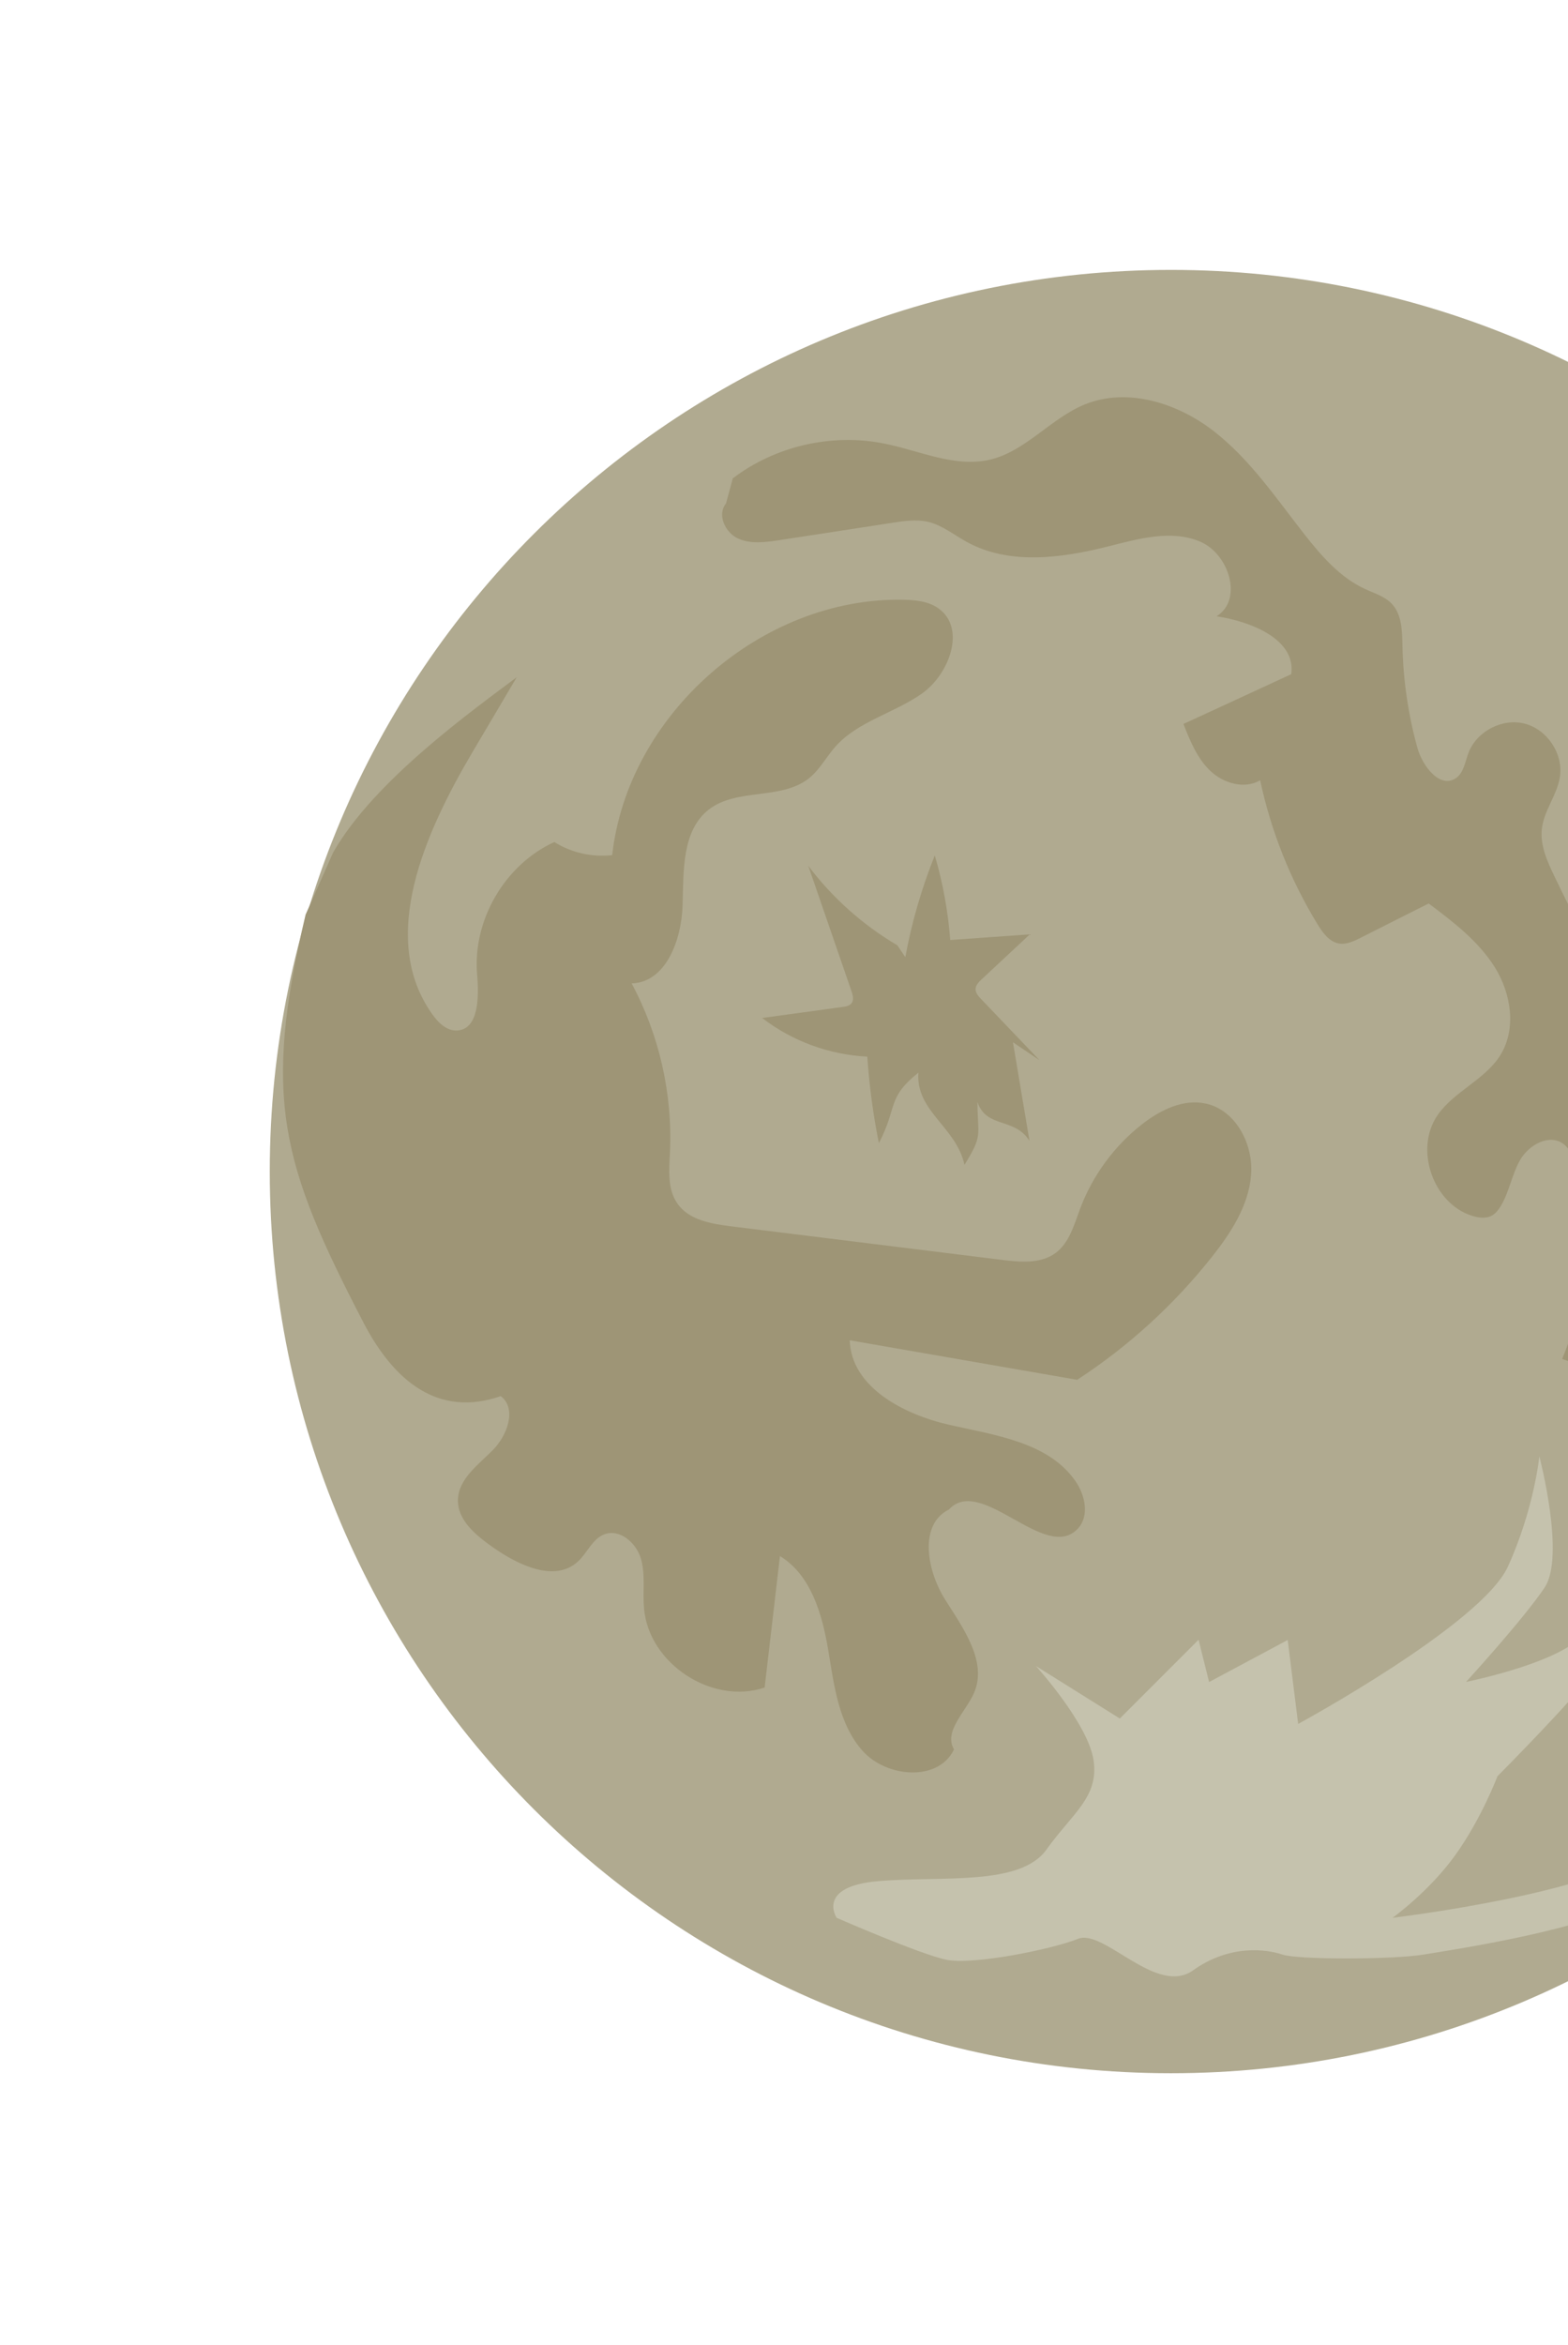 <svg width="558" height="834" viewBox="0 0 558 834" fill="none" xmlns="http://www.w3.org/2000/svg">
<g filter="url(#filter0_d_2026_16424)">
<path d="M416.717 737.434C593.844 737.434 737.434 593.844 737.434 416.717C737.434 239.59 593.844 96 416.717 96C239.59 96 96 239.59 96 416.717C96 593.844 239.59 737.434 416.717 737.434Z" fill="#B0AA90"/>
<path d="M322.173 340.457C324.44 328.086 327.975 315.946 332.662 304.267C335.543 314.063 337.387 324.167 338.155 334.348C347.606 333.695 357.019 333.004 366.47 332.35C360.745 337.691 355.021 343.031 349.297 348.371C348.336 349.293 347.299 350.33 347.184 351.637C347.068 353.096 348.183 354.364 349.182 355.402C356.097 362.624 362.974 369.847 369.889 377.07C366.739 374.957 363.627 372.844 360.477 370.731C362.436 382.41 364.395 394.089 366.355 405.768C360.899 397.278 351.141 401.504 347.837 392.014C347.952 404.539 349.796 403.655 343.227 414.335C340.307 400.812 325.823 395.318 326.822 381.526C315.45 390.67 319.522 393.705 312.761 406.613C310.725 396.471 309.342 386.175 308.65 375.84C295.165 375.187 281.911 370.346 271.23 362.086C280.758 360.78 290.324 359.474 299.852 358.168C301.043 358.014 302.349 357.783 303.079 356.785C303.925 355.632 303.502 353.98 303.041 352.635C297.893 337.729 292.783 322.861 287.635 307.955C296.202 319.327 307.036 329.008 319.33 336.231" fill="#9E9576"/>
<path d="M258.357 179.099C255.168 182.94 257.934 189.241 262.429 191.431C266.924 193.621 272.187 192.891 277.143 192.161C290.667 190.086 304.19 188.012 317.675 185.937C321.862 185.284 326.165 184.669 330.314 185.63C335.347 186.821 339.496 190.278 344.068 192.775C359.09 201.035 377.607 198.577 394.243 194.389C405.077 191.661 416.794 188.281 427.09 192.66C437.387 197.002 442.458 213.329 432.93 219.207C445.301 221.09 461.244 227.429 459.516 239.8C446.722 245.716 433.929 251.633 421.136 257.511C423.517 263.504 426.015 269.728 430.702 274.184C435.389 278.641 442.88 280.831 448.451 277.527C452.293 295.622 459.247 313.064 468.928 328.854C470.734 331.812 473.039 334.962 476.42 335.577C479.147 336.076 481.798 334.77 484.257 333.541C492.325 329.468 500.354 325.396 508.422 321.362C517.22 327.97 526.21 334.808 532.011 344.144C537.812 353.48 539.733 366.081 533.855 375.417C528.361 384.138 517.451 388.172 511.573 396.662C503.236 408.764 509.959 428.204 524.02 432.507C526.287 433.198 528.822 433.505 530.897 432.391C532.203 431.661 533.164 430.432 533.97 429.164C537.159 423.978 538.004 417.639 541.078 412.414C544.151 407.189 551.297 403.232 556.253 406.805C558.789 408.61 559.864 411.837 560.671 414.834C566.665 437.386 564.974 461.897 555.907 483.373C562.439 485.639 569.277 487.944 576.154 487.138C583.031 486.331 589.946 481.413 590.638 474.498C591.137 469.388 590.791 461.205 595.863 462.127C597.822 462.473 599.013 464.432 599.935 466.199C606.658 478.839 613.573 492.823 610.654 506.846C608.848 515.567 603.354 523.366 602.739 532.279C601.817 545.995 615.187 558.826 628.864 557.328C633.397 548.53 637.931 539.732 642.464 530.935C644.078 527.784 645.768 524.48 645.883 520.946C646.076 515.721 643.002 511.034 640.697 506.385C634.742 494.399 633.359 480.722 630.017 467.736C626.674 454.751 620.489 441.381 608.656 435.081C618.107 427.666 629.287 422.479 641.043 420.097C643.732 419.56 646.69 419.175 649.072 420.52C651.185 421.711 652.414 423.939 653.49 426.129C661.827 443.11 666.745 461.743 667.897 480.645C673.353 482.566 679.307 482.912 684.955 481.644C685.378 485.217 685.762 488.751 686.184 492.324C696.173 485.524 696.365 470.694 692.716 459.131C689.066 447.605 682.611 436.502 682.957 424.4C683.572 403.846 703.549 383.561 693.83 365.428C687.913 354.44 673.967 351.175 661.673 349.062C654.028 347.755 646.114 346.449 638.545 348.101C630.977 349.753 623.639 355.17 622.179 362.815C621.641 365.543 621.872 368.501 620.527 370.96C617.531 376.492 609.309 375.801 603.546 373.304C578.69 362.662 565.013 336.345 553.295 311.95C550.644 306.456 547.955 300.616 548.723 294.584C549.53 288.207 554.063 282.828 555.101 276.489C556.445 268.306 550.759 259.585 542.73 257.434C534.7 255.282 525.48 260.085 522.56 267.845C521.369 270.995 520.908 274.837 518.142 276.758C512.533 280.638 506.271 272.647 504.427 266.078C501.161 254.283 499.355 242.066 499.087 229.849C498.971 224.509 498.933 218.554 495.245 214.712C492.748 212.1 489.098 211.063 485.832 209.526C476.919 205.454 470.234 197.731 464.164 190.009C454.099 177.139 444.801 163.347 431.893 153.32C418.984 143.331 401.235 137.722 386.098 143.83C373.958 148.748 365.045 160.504 352.29 163.501C339.804 166.42 327.241 160.273 314.678 157.776C296.045 154.011 275.875 158.66 260.777 170.147" fill="#9E9576"/>
<path d="M118.511 303.306C133.11 277.527 168.954 252.133 183.899 240.876C178.713 249.635 173.526 258.395 168.378 267.116C151.282 296.007 134.339 333.618 153.933 360.895C155.969 363.738 158.85 366.581 162.346 366.543C170.376 366.466 170.491 354.71 169.799 346.719C168.109 327.394 179.596 307.57 197.269 299.503C203.339 303.306 210.715 304.996 217.861 304.151C223.432 254.092 271.032 212.331 321.437 213.33C325.855 213.407 330.504 213.868 334.077 216.48C343.835 223.549 337.88 239.839 328.007 246.754C318.133 253.669 305.34 256.551 297.31 265.541C294.083 269.19 291.778 273.685 287.975 276.759C278.178 284.673 262.35 280.217 252.361 287.862C242.641 295.315 243.256 309.722 242.91 321.977C242.564 334.233 237.032 349.447 224.776 349.792C234.611 368.118 239.375 389.094 238.415 409.84C238.107 416.103 237.454 422.941 241.066 428.089C245.138 433.967 253.091 435.312 260.198 436.195C292.354 440.191 324.472 444.148 356.628 448.144C363.121 448.95 370.382 449.565 375.645 445.685C380.563 442.035 382.253 435.581 384.405 429.856C388.861 418.023 396.622 407.497 406.611 399.736C413.027 394.78 421.094 390.823 429.009 392.514C439.766 394.78 446.105 406.997 445.221 417.947C444.338 428.896 437.999 438.616 431.16 447.221C417.714 464.164 401.501 478.955 383.329 490.788C356.359 486.101 329.39 481.414 302.381 476.727C302.958 493.516 321.668 503.159 338.034 506.847C354.4 510.535 373.302 513.071 382.791 526.94C386.211 531.896 387.709 539.195 383.637 543.652C372.149 556.176 349.175 524.404 337.688 536.929C326.854 542.307 329.889 558.75 336.343 568.969C342.798 579.189 351.442 591.022 346.64 602.125C343.643 609.002 335.729 615.763 339.494 622.256C333.961 633.858 315.444 632.321 306.915 622.717C298.386 613.074 296.811 599.397 294.698 586.68C292.546 574.002 288.551 560.172 277.563 553.487C275.758 569.085 273.913 584.683 272.108 600.242C253.475 606.543 230.923 591.79 229.194 572.197C228.657 566.319 229.732 560.21 228.119 554.524C226.505 548.838 220.55 543.613 215.018 545.765C210.754 547.417 208.986 552.411 205.605 555.485C197.384 562.938 184.437 556.714 175.37 550.337C169.415 546.149 162.807 540.77 162.961 533.509C163.115 526.133 170.068 521.1 175.293 515.875C180.518 510.65 184.053 501.084 178.213 496.589C156.046 504.311 140.217 491.326 129.383 470.503C100.07 414.066 93.308 390.593 108.753 325.32L118.549 303.229L118.511 303.306Z" fill="#9E9576"/>
<path d="M426.554 583.338L430.281 598.283L458.249 583.338L461.976 613.189C461.976 613.189 527.287 577.729 536.623 557.214C545.959 536.698 547.803 518.027 547.803 518.027C547.803 518.027 557.138 553.487 549.685 564.667C542.232 575.846 521.717 598.244 521.717 598.244C521.717 598.244 559.021 590.791 564.63 579.573C570.239 568.355 581.419 517.988 581.419 517.988C581.419 517.988 587.028 566.511 577.692 581.417C568.357 596.362 532.896 631.784 532.896 631.784C532.896 631.784 527.287 646.728 517.952 659.752C508.616 672.815 495.554 682.15 495.554 682.15C495.554 682.15 573.927 672.815 588.834 656.026C603.778 639.237 629.865 618.721 629.865 618.721C629.865 618.721 600.013 669.088 577.615 678.424C555.217 687.759 517.913 693.369 506.695 695.213C495.477 697.057 461.899 697.095 456.328 695.213C450.758 693.33 437.657 691.486 424.595 700.822C411.533 710.157 392.861 685.877 383.564 689.642C374.267 693.407 346.26 698.978 336.924 697.095C327.588 695.213 297.737 682.15 297.737 682.15C297.737 682.15 290.284 670.97 312.682 669.088C335.08 667.205 363.048 670.97 372.384 657.908C381.72 644.846 391.056 639.237 389.173 626.175C387.291 613.112 368.658 592.597 368.658 592.597L398.509 611.268L426.477 583.3L426.554 583.338Z" fill="#C5C2AD"/>
</g>
<defs>
<filter id="filter0_d_2026_16424" x="0" y="0" width="833.434" height="833.435" filterUnits="userSpaceOnUse" color-interpolation-filters="sRGB">
<feFlood flood-opacity="0" result="BackgroundImageFix"/>
<feColorMatrix in="SourceAlpha" type="matrix" values="0 0 0 0 0 0 0 0 0 0 0 0 0 0 0 0 0 0 127 0" result="hardAlpha"/>
<feOffset/>
<feGaussianBlur stdDeviation="48"/>
<feColorMatrix type="matrix" values="0 0 0 0 0.843 0 0 0 0 0.953 0 0 0 0 1 0 0 0 0.75 0"/>
<feBlend mode="normal" in2="BackgroundImageFix" result="effect1_dropShadow_2026_16424"/>
<feBlend mode="normal" in="SourceGraphic" in2="effect1_dropShadow_2026_16424" result="shape"/>
</filter>
</defs>
</svg>
